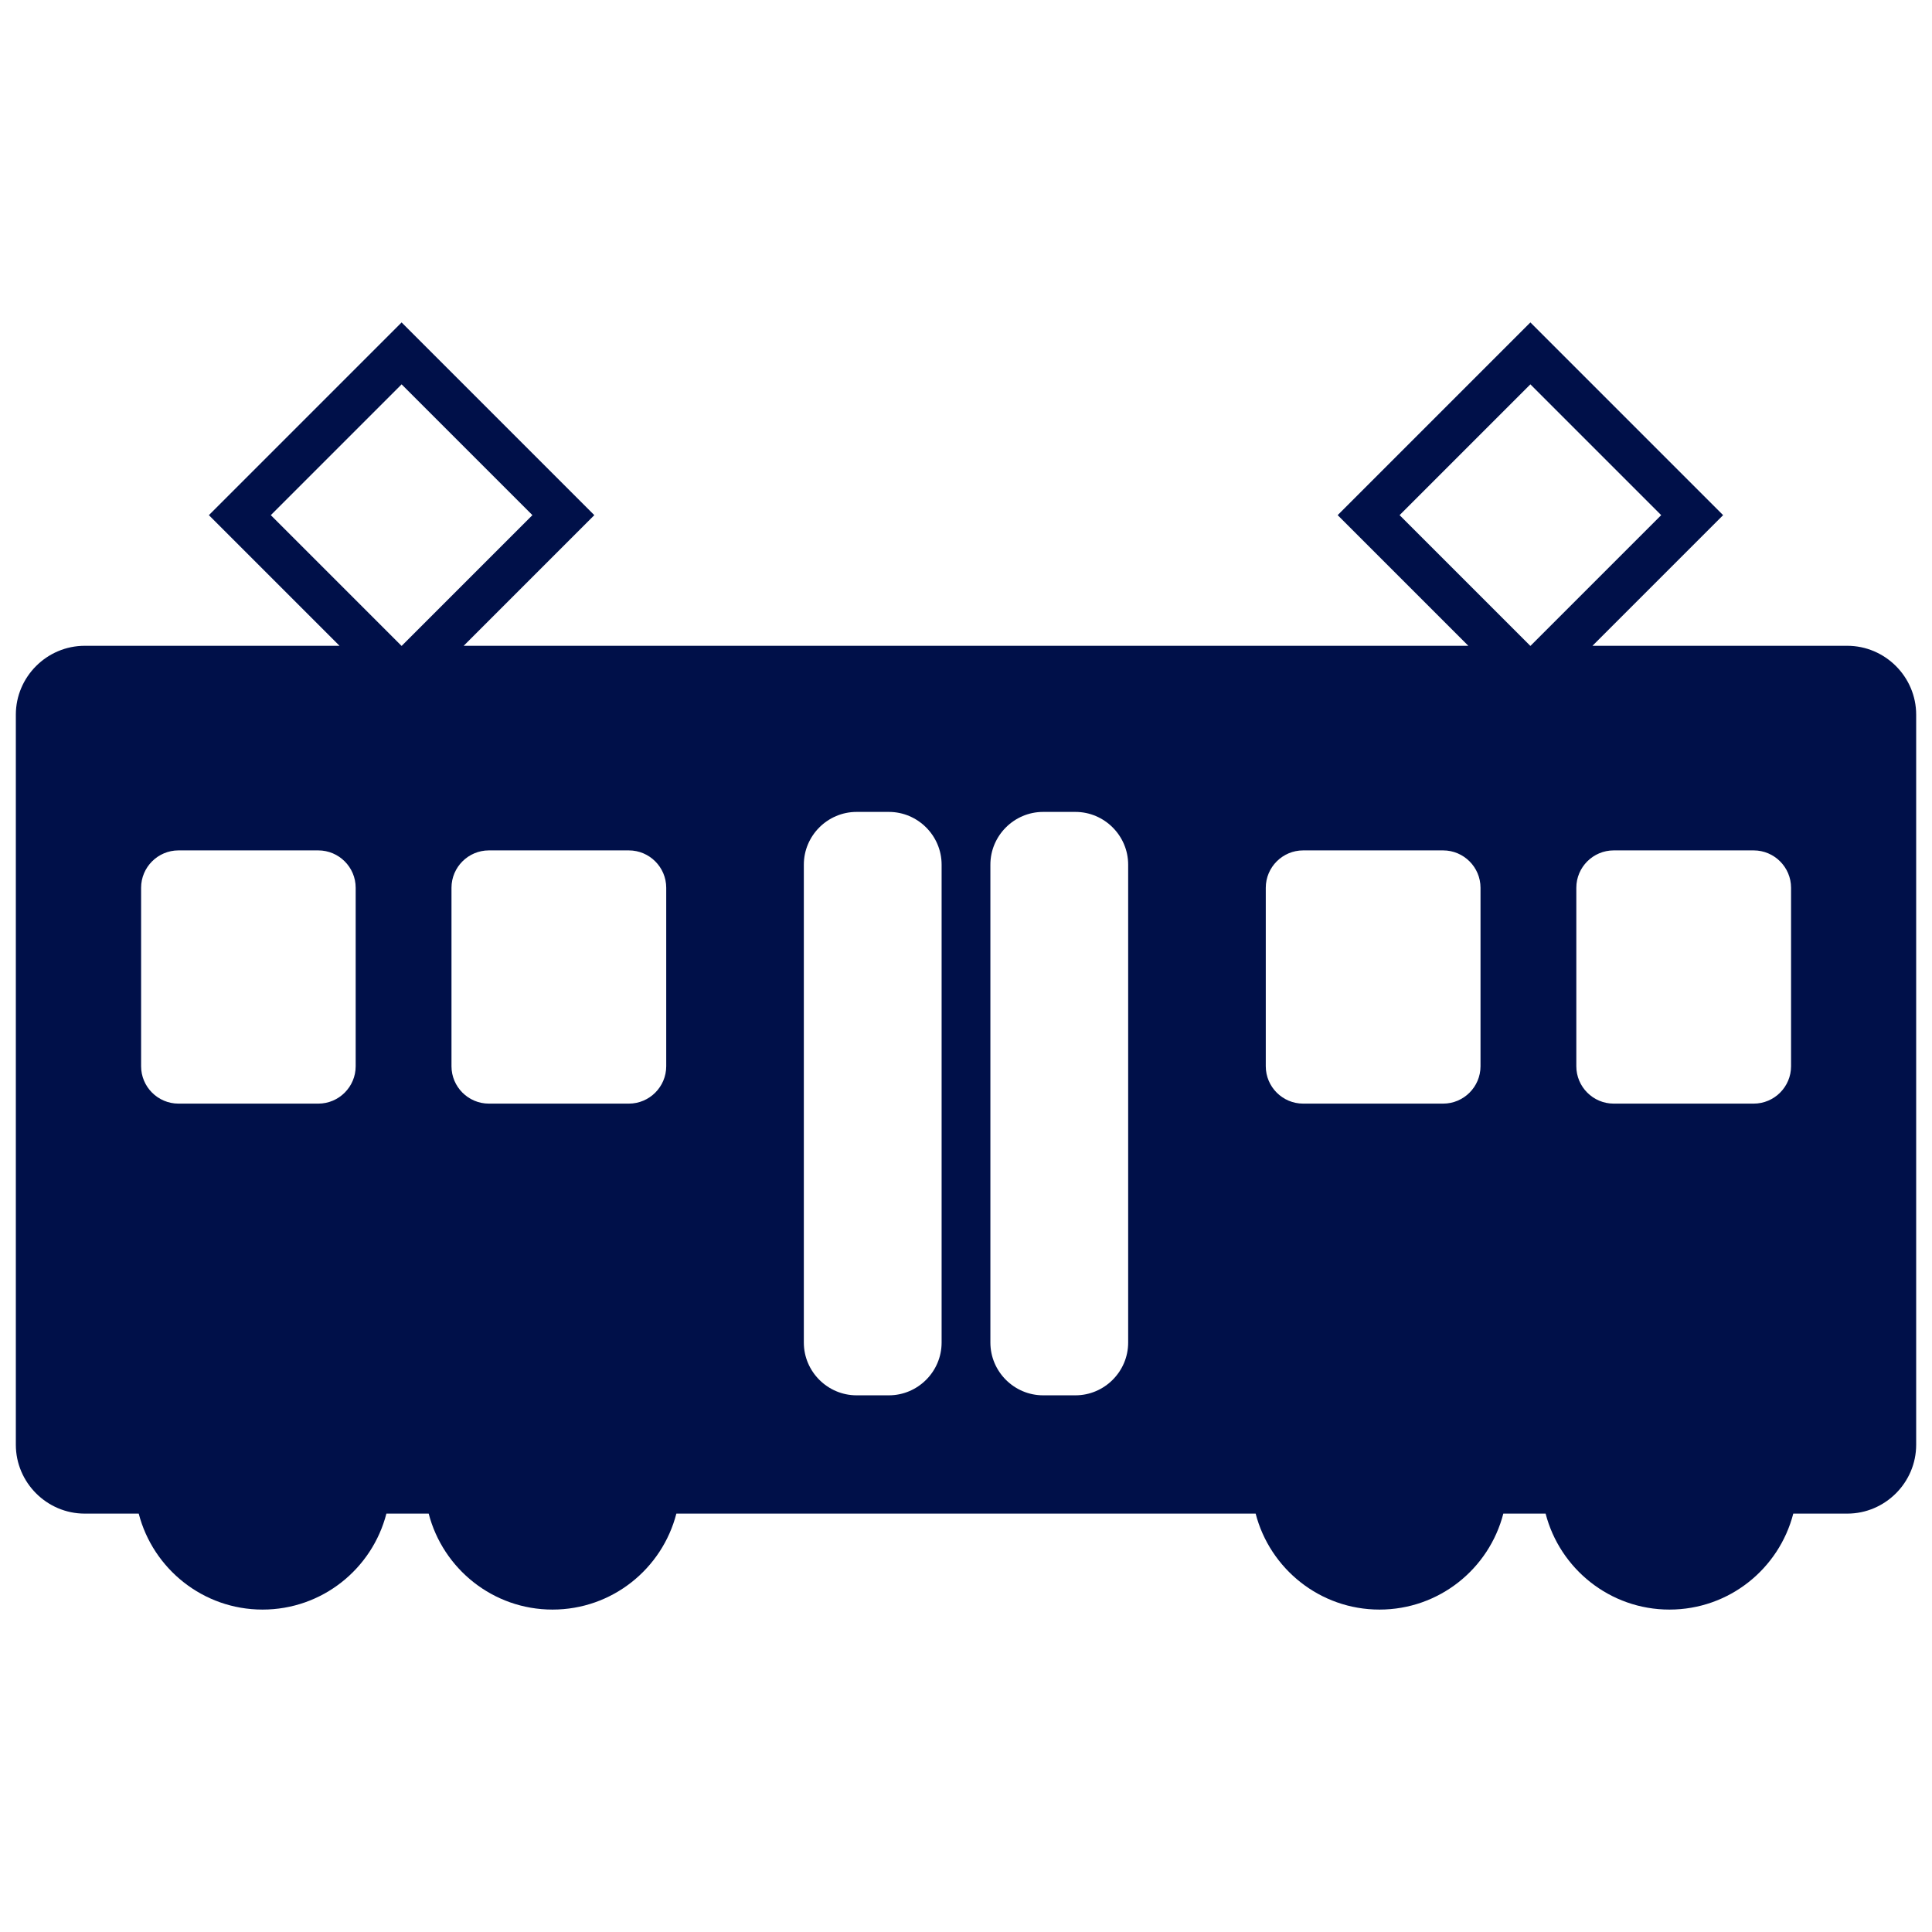 <?xml version="1.0" encoding="UTF-8"?>
<svg xmlns="http://www.w3.org/2000/svg" id="_レイヤー_1" data-name="レイヤー 1" viewBox="0 0 122 122">
  <defs>
    <style>
      .cls-1 {
        fill: #001049;
      }
    </style>
  </defs>
  <path class="cls-1" d="M116.65,40.78h-16.09l8.25-8.25-12.17-12.17-12.17,12.17,8.25,8.25H29.28l8.25-8.25-12.17-12.17-12.17,12.17,8.25,8.25H5.35c-2.39,0-4.35,1.96-4.35,4.35v46.1c0,2.39,1.96,4.35,4.35,4.35h3.41c.9,3.48,4.06,6.06,7.82,6.06s6.92-2.57,7.82-6.06h2.67c.9,3.48,4.06,6.06,7.82,6.06s6.92-2.57,7.82-6.06h36.58c.9,3.48,4.06,6.06,7.82,6.06s6.92-2.57,7.82-6.06h2.67c.9,3.48,4.06,6.06,7.82,6.06s6.92-2.57,7.82-6.06h3.41c2.39,0,4.35-1.96,4.35-4.35v-46.1c0-2.39-1.96-4.35-4.35-4.35ZM22.46,67.33c0,1.3-1.06,2.36-2.36,2.36h-8.83c-1.3,0-2.36-1.06-2.36-2.36v-11.27c0-1.3,1.06-2.36,2.36-2.36h8.83c1.3,0,2.36,1.06,2.36,2.36v11.27ZM25.37,40.78h-.02l-8.25-8.25,8.26-8.26,8.26,8.26-8.25,8.25ZM42.07,67.33c0,1.3-1.06,2.36-2.36,2.36h-8.84c-1.3,0-2.36-1.06-2.36-2.36v-11.27c0-1.3,1.06-2.36,2.36-2.36h8.84c1.3,0,2.36,1.06,2.36,2.36v11.27ZM59.46,84.78c0,1.83-1.5,3.33-3.33,3.33h-2.04c-1.83,0-3.33-1.5-3.33-3.33v-30.18c0-1.83,1.5-3.33,3.33-3.33h2.04c1.83,0,3.33,1.5,3.33,3.33v30.18ZM71.24,84.78c0,1.83-1.5,3.33-3.33,3.33h-2.04c-1.83,0-3.33-1.5-3.33-3.33v-30.18c0-1.83,1.5-3.33,3.33-3.33h2.04c1.83,0,3.33,1.5,3.33,3.33v30.18ZM93.49,67.33c0,1.3-1.06,2.36-2.36,2.36h-8.84c-1.3,0-2.36-1.06-2.36-2.36v-11.27c0-1.3,1.06-2.36,2.36-2.36h8.84c1.3,0,2.36,1.06,2.36,2.36v11.27ZM96.65,40.78h-.02l-8.25-8.25,8.26-8.26,8.26,8.26-8.25,8.25ZM113.1,67.33c0,1.3-1.06,2.36-2.36,2.36h-8.84c-1.3,0-2.36-1.06-2.36-2.36v-11.27c0-1.3,1.06-2.36,2.36-2.36h8.84c1.3,0,2.36,1.06,2.36,2.36v11.27Z"></path>
</svg>
